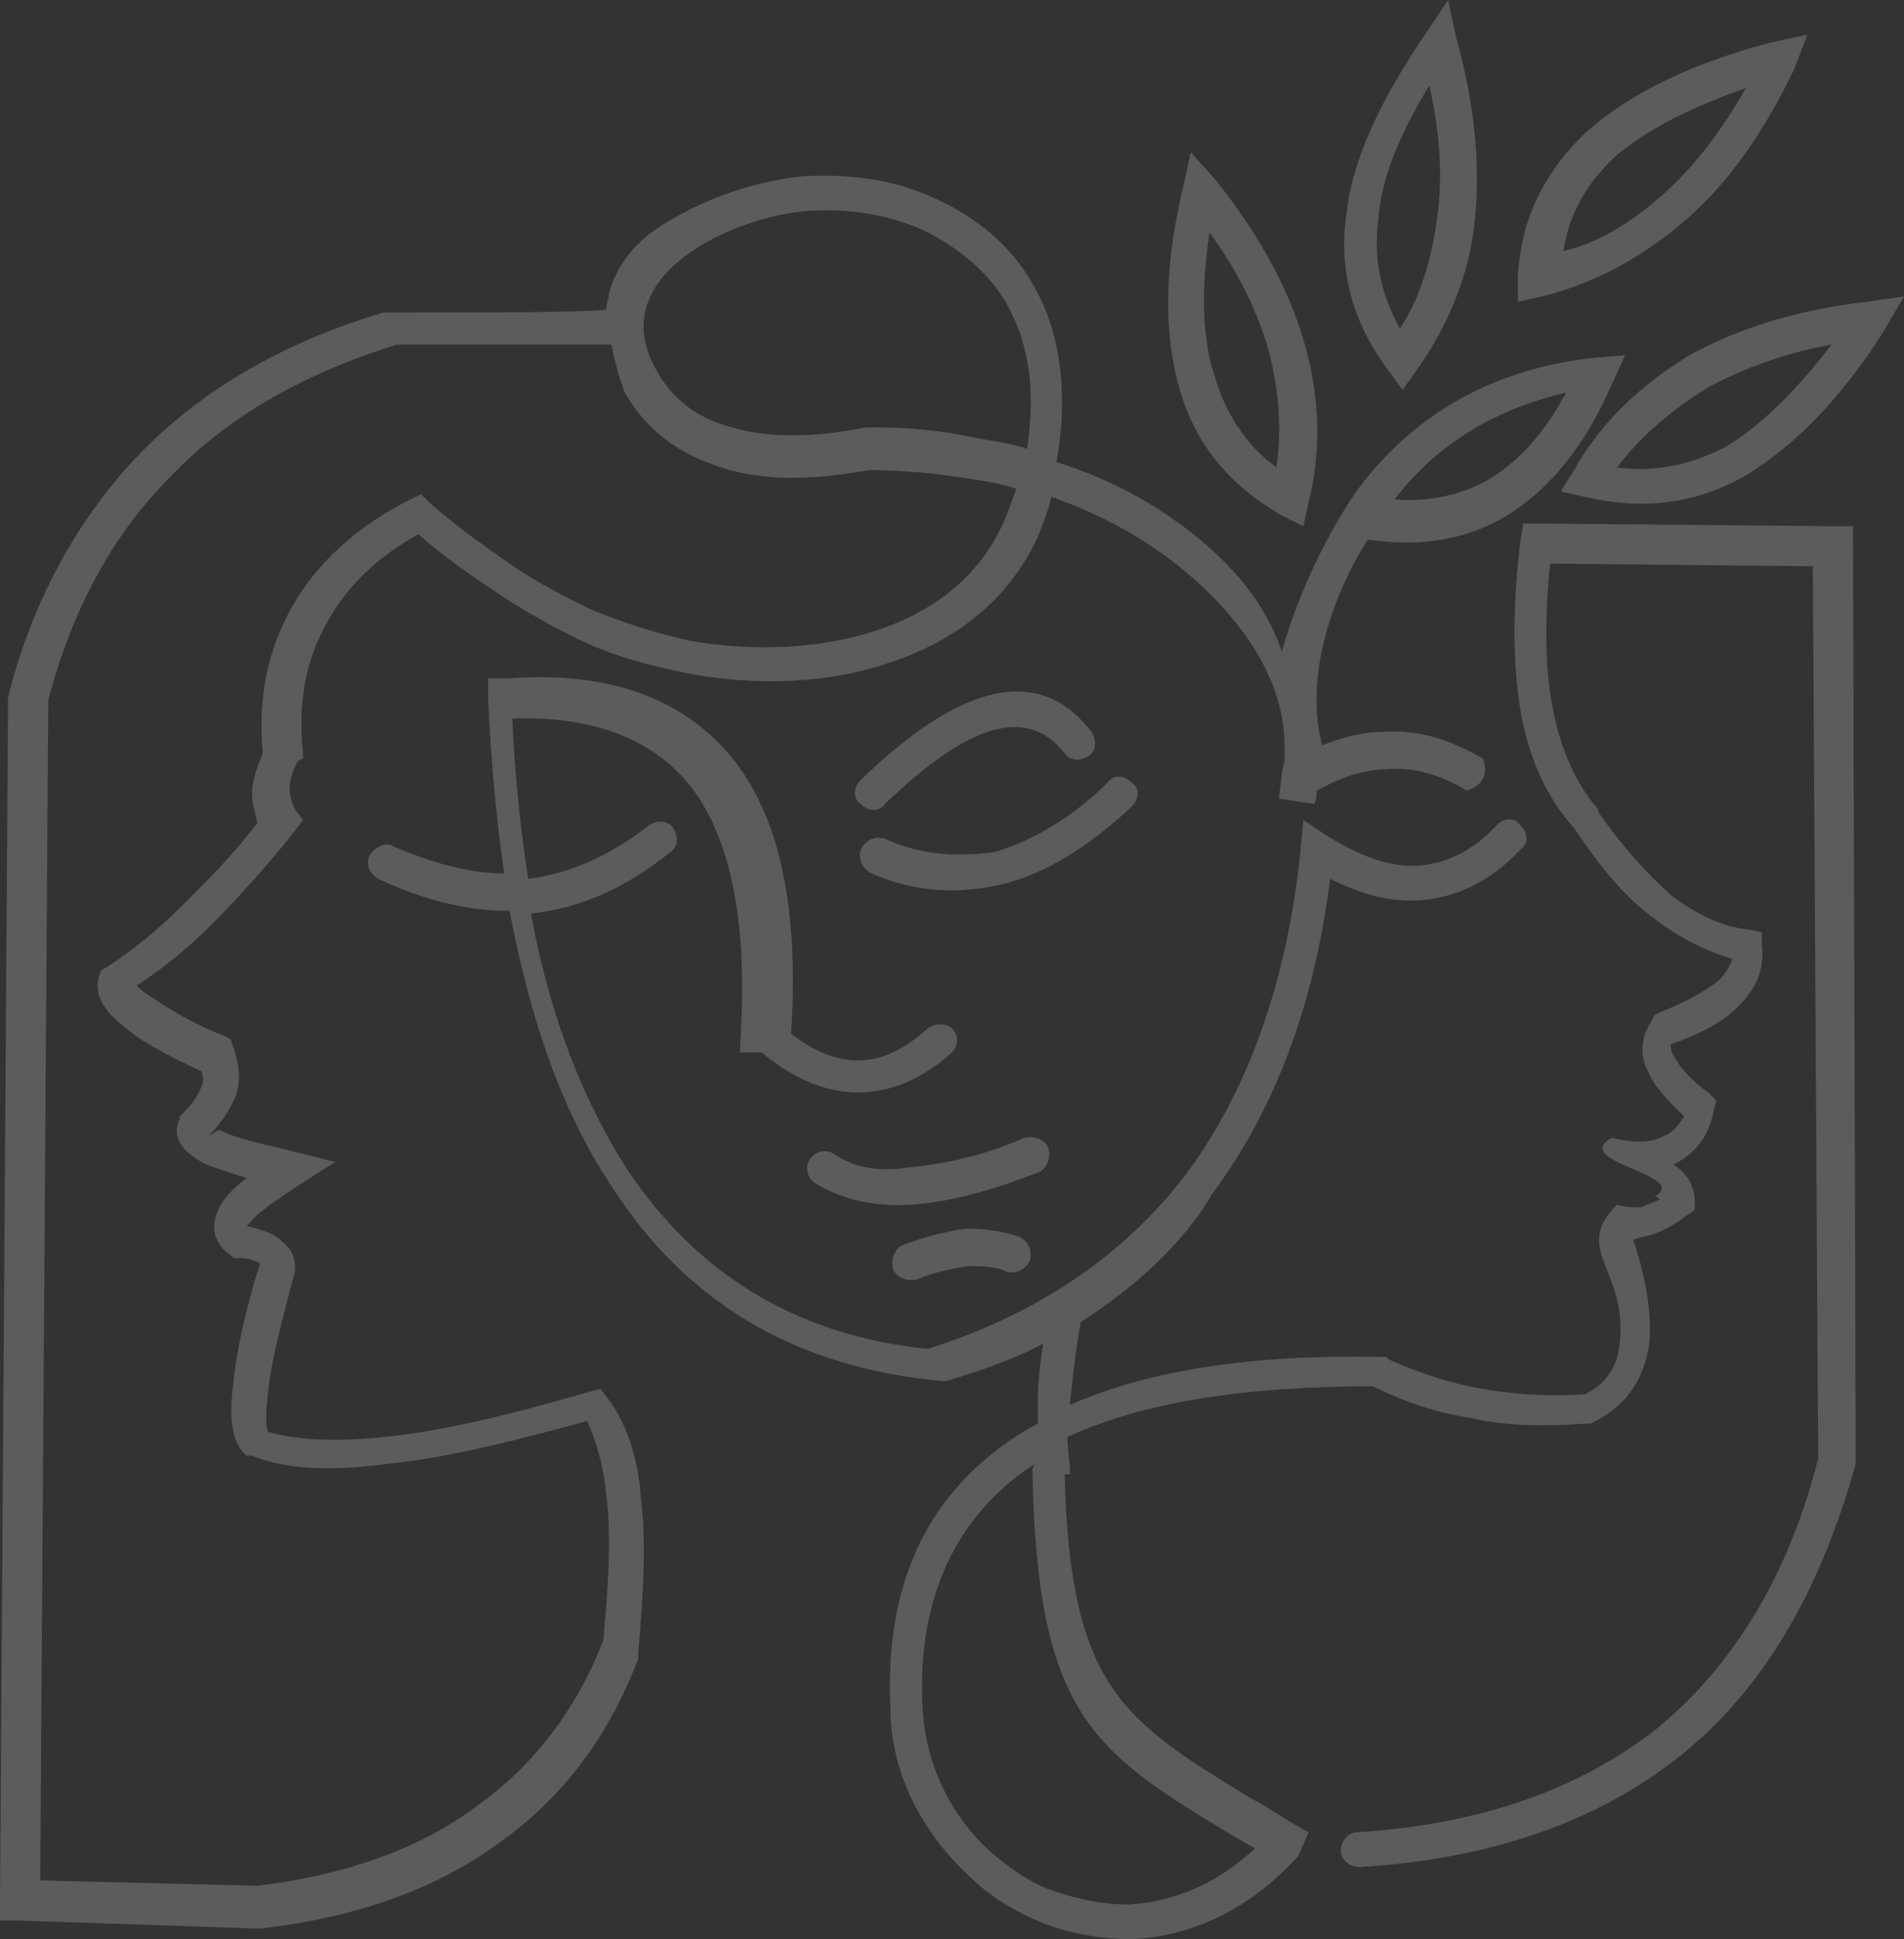 <svg width="220" height="224" viewBox="0 0 220 224" fill="none" xmlns="http://www.w3.org/2000/svg">
<rect x="0" y="0" width="220" height="224" fill="#333333" stroke="none"/>
<path opacity="0.2" d="M180.958 45.352C172.901 47.203 166.085 51.214 161.127 57.692C165.465 58.001 169.183 57.075 172.282 55.224C175.69 53.065 178.479 49.979 180.958 45.352ZM70.648 39.798C66.93 39.798 57.324 39.798 45.859 39.798C35.014 43.192 26.338 48.128 19.831 54.916C13.014 61.703 8.366 70.341 5.577 80.831L4.648 217.195L29.747 217.812C39.972 216.578 48.648 213.492 55.155 208.556C61.662 203.928 66.62 197.45 69.718 189.428C70.338 182.641 70.648 177.088 70.028 172.46C69.718 169.066 68.789 166.29 67.859 164.13C58.873 166.598 51.127 168.449 44.93 169.066C38.113 169.992 32.845 169.683 29.127 168.141H28.817H28.507C26.958 166.907 26.338 164.13 26.958 159.811C27.268 156.417 28.197 151.789 30.056 145.928C29.437 145.619 28.817 145.311 27.578 145.311H26.958L26.648 145.002C24.479 143.459 24.169 141.3 25.718 138.832C26.338 137.906 27.268 136.981 28.507 136.055C26.338 135.438 24.789 134.821 23.859 134.513C20.761 132.97 19.831 131.119 20.761 129.268V128.959L21.07 128.651C22.31 127.417 22.93 126.491 23.239 125.566C23.549 124.949 23.549 124.332 23.239 123.715C19.211 121.863 16.422 120.321 14.563 118.778C11.775 116.619 10.845 114.768 11.465 112.608L11.775 111.991L12.394 111.682C15.183 109.831 17.972 107.672 21.07 104.587C23.859 101.81 26.958 98.725 29.747 95.023C29.437 93.789 29.127 92.863 29.127 91.629C29.127 90.086 29.747 88.544 30.366 87.001C29.747 80.522 30.986 74.969 33.775 70.033C36.563 65.097 41.211 60.778 47.408 57.692L48.648 57.075L49.578 58.001C52.676 60.778 55.775 62.937 58.873 65.097C61.972 67.256 65.07 68.799 68.169 70.341C71.887 71.884 75.606 73.118 79.944 74.044C87.07 75.278 94.817 74.969 101.324 72.809C107.831 70.65 113.099 66.639 115.887 60.469C116.507 59.235 116.817 58.001 117.437 56.458C115.577 55.841 113.718 55.533 111.549 55.224C107.831 54.607 103.803 54.299 100.394 54.299C93.578 55.533 88 55.533 83.352 53.99C78.394 52.448 74.676 49.671 72.197 45.352C71.268 42.884 70.958 41.341 70.648 39.798ZM102.254 96.874C101.324 96.565 100.085 96.874 99.465 98.108C99.155 99.033 99.465 100.267 100.704 100.884C105.662 103.044 110.62 103.353 115.887 102.118C120.845 100.884 125.803 97.799 130.761 93.171C131.69 92.246 131.69 91.012 130.761 90.395C129.831 89.469 128.592 89.469 127.972 90.395C123.634 94.714 118.986 97.182 114.958 98.416C110.31 99.033 106.282 98.725 102.254 96.874ZM99.465 90.086C98.535 91.012 98.535 92.246 99.465 92.863C100.394 93.789 101.634 93.789 102.254 92.863C111.859 83.608 118.676 81.448 123.014 87.001C123.634 87.927 124.873 87.927 125.803 87.31C126.732 86.693 126.732 85.459 126.113 84.533C120.225 76.82 111.239 78.671 99.465 90.086ZM96.366 133.278C95.437 132.661 94.197 132.97 93.578 133.896C92.958 134.821 93.268 136.055 94.197 136.672C97.296 138.523 101.014 139.449 105.352 139.14C109.69 138.832 114.338 137.598 119.915 135.438C120.845 135.13 121.465 133.896 121.155 132.661C120.845 131.736 119.606 131.119 118.366 131.427C113.408 133.587 108.761 134.513 105.042 134.821C101.634 135.438 98.535 134.821 96.366 133.278ZM104.423 143.768C103.493 144.077 102.873 145.311 103.183 146.545C103.493 147.47 104.732 148.087 105.972 147.779C108.141 146.853 110 146.545 111.859 146.236C113.408 146.236 114.958 146.236 116.197 146.853C117.127 147.162 118.366 146.853 118.986 145.619C119.296 144.694 118.986 143.459 117.746 142.842C115.887 142.225 114.028 141.917 111.549 141.917C109.38 142.225 106.901 142.842 104.423 143.768ZM146.563 40.416C145.324 36.096 143.155 31.468 139.746 26.841C138.817 33.32 138.817 38.873 140.366 43.501C141.606 47.82 144.085 51.522 147.493 53.99C148.113 49.671 147.803 45.043 146.563 40.416ZM140.366 20.671C145.324 26.841 148.732 33.011 150.592 39.181C152.451 45.352 152.761 51.831 151.211 58.001L150.592 60.778L148.113 59.543C142.225 56.15 138.197 51.522 136.338 45.043C134.479 38.873 134.479 30.852 136.648 21.905L137.577 17.585L140.366 20.671ZM166.085 24.99C166.704 20.362 166.394 15.426 165.155 9.872C161.746 15.426 159.577 20.671 159.268 25.298C158.648 29.926 159.577 33.937 161.746 37.947C164.225 34.245 165.465 29.617 166.085 24.99ZM168.254 4.319C170.423 12.032 171.042 19.128 170.423 25.298C169.803 31.777 167.324 37.639 163.606 42.884L162.056 45.043L160.507 42.884C156.479 37.639 154.62 31.468 155.549 24.99C156.169 18.511 159.577 11.415 164.845 3.702L167.324 0L168.254 4.319ZM192.423 22.213C195.831 19.128 198.93 15.117 201.718 10.181C195.521 12.341 190.563 14.809 186.845 17.894C183.437 20.979 181.268 24.681 180.648 29C184.676 28.075 188.704 25.607 192.423 22.213ZM207.296 8.021C203.887 15.117 199.859 20.979 194.901 25.298C189.944 29.617 184.366 32.703 178.169 34.245L175.38 34.862V32.086C175.69 25.298 178.479 19.745 183.437 15.117C188.394 10.798 195.211 7.404 204.507 4.936L208.845 4.011L207.296 8.021ZM195.211 41.032C200.789 37.947 207.606 35.788 215.662 34.862L220 34.245L217.831 37.947C212.873 45.969 207.296 51.522 201.718 54.916C195.831 58.309 189.634 58.926 183.127 57.384L180.338 56.767L181.887 54.299C184.986 48.745 189.634 44.426 195.211 41.032ZM211.634 39.798C206.366 40.724 201.408 42.575 197.38 44.735C193.352 47.203 189.634 50.288 186.845 53.99C191.183 54.607 195.521 53.682 199.549 51.522C203.577 49.054 207.606 45.043 211.634 39.798ZM119.606 169.066L118.676 169.683C110.31 175.545 105.972 184.801 106.592 197.141C106.901 203.62 109.69 209.482 114.338 213.801C116.507 215.652 118.986 217.503 121.775 218.429C124.563 219.354 127.352 219.971 130.451 219.971C135.408 219.663 140.366 217.812 145.014 213.492L142.845 212.258C126.423 202.386 119.915 198.375 119.296 170.3C119.296 169.683 119.296 169.375 119.606 169.066ZM124.873 152.715C124.254 156.109 123.944 159.194 123.634 161.97V162.279C132.62 158.268 144.704 156.417 159.577 156.726H160.197L160.507 157.034C163.915 158.577 167.634 159.811 171.352 160.428C175.07 161.045 178.789 161.353 183.127 161.045C185.606 159.811 186.845 157.96 187.155 155.183C188.085 146.545 181.577 144.385 186.845 139.14C187.775 139.449 188.704 139.449 189.634 139.449C190.254 139.14 191.183 138.832 191.803 138.523C191.803 138.523 191.493 138.215 191.183 138.215C195.521 135.747 181.268 134.204 186.225 131.427C189.014 132.044 190.873 132.044 192.423 131.119C193.352 130.81 193.972 129.885 194.592 128.959C192.732 127.108 191.183 125.566 190.563 124.023C189.324 121.863 189.634 119.704 190.873 117.853L191.183 117.236L191.803 116.927C194.901 115.693 197.07 114.459 198.62 113.225C199.239 112.608 199.859 111.682 200.169 110.757C197.07 109.831 193.972 108.289 191.183 106.129C187.775 103.661 184.986 100.267 181.887 95.64C178.789 92.246 176.62 87.618 175.69 82.065C174.761 76.512 174.761 70.033 175.69 62.32L176 60.469H177.859L211.944 60.778H214.113V62.937L214.423 168.449V168.758V169.066C210.394 183.566 203.887 194.981 194.282 202.694C184.676 210.407 172.282 214.726 157.099 215.652C155.859 215.652 154.93 214.726 154.93 213.801C154.93 212.567 155.859 211.641 156.789 211.641C171.042 210.716 182.507 206.705 191.493 199.609C200.169 192.513 206.676 182.024 210.084 168.449L209.465 65.405L179.099 65.097C178.479 71.576 178.479 77.129 179.408 81.757C180.338 86.693 182.197 90.703 184.676 93.48V93.789C187.465 97.799 190.254 100.884 193.042 103.353C195.831 105.512 198.93 107.055 202.028 107.363L203.577 107.672V109.214C203.887 111.991 202.958 114.151 200.789 116.31C198.93 118.161 196.451 119.395 193.042 120.629C193.042 120.938 193.042 121.555 193.352 121.863C193.972 123.097 195.211 124.64 197.38 126.183L198.31 127.108L198 128.342C197.38 131.427 195.831 133.278 193.352 134.513C194.901 135.438 195.831 136.981 195.831 138.832V139.757L194.901 140.374C193.352 141.608 191.493 142.534 189.944 142.842C189.634 142.842 189.014 143.151 188.704 143.151C190.254 147.779 190.873 151.789 190.563 155.183C189.944 159.502 187.775 162.587 183.746 164.439H183.437H183.127C178.479 164.747 174.141 164.747 170.113 163.821C166.085 163.204 162.366 161.97 158.648 160.119C143.775 160.119 132 161.97 123.324 165.981C123.324 167.215 123.634 168.758 123.634 170.3H123.014C123.634 194.981 129.831 198.684 144.394 207.631C145.634 208.248 146.563 208.865 149.042 210.407L151.211 211.641L149.972 214.418C144.085 220.897 137.268 223.673 130.761 223.982C127.352 223.982 123.634 223.365 120.535 222.131C117.437 220.897 114.338 219.046 111.859 216.578C106.592 211.641 102.873 204.854 102.873 197.141C102.254 183.258 106.901 173.077 116.817 166.29C117.746 165.673 118.676 165.056 119.915 164.439C119.915 163.513 119.915 162.587 119.915 161.662C119.915 159.502 120.225 157.343 120.535 155.183C117.127 157.034 113.408 158.268 109.38 159.502H109.07H108.761C92.028 157.96 79.324 150.555 70.648 136.981C65.07 128.651 61.352 118.161 58.873 105.204C53.916 105.204 48.958 103.97 43.69 101.501C42.761 100.884 42.141 99.959 42.761 98.725C43.38 97.799 44.62 97.182 45.549 97.799C49.887 99.65 54.225 100.884 58.254 100.884C57.324 94.406 56.704 87.618 56.394 80.522V78.363H58.563C70.648 77.437 79.324 80.831 84.901 87.927C90.169 94.714 92.338 105.204 91.409 119.395C94.197 121.555 96.676 122.48 99.155 122.48C101.944 122.48 104.423 121.246 107.211 118.778C108.141 118.161 109.38 118.161 110 118.778C110.93 119.704 110.62 120.938 110 121.555C106.592 124.64 102.873 126.183 99.155 126.183C95.437 126.183 91.718 124.64 88 121.555H85.521V120.629C86.451 107.055 84.592 97.182 79.944 91.012C75.606 85.459 68.789 82.682 59.183 82.99C59.493 89.469 60.113 95.64 61.042 101.501C66 100.884 70.648 98.725 74.986 95.331C75.915 94.714 77.155 94.714 77.775 95.64C78.394 96.565 78.394 97.799 77.465 98.416C72.507 102.427 67.239 104.895 61.352 105.512C63.521 117.544 67.549 127.417 72.507 135.13C80.563 147.162 92.028 154.258 107.211 155.8C119.915 151.789 129.831 145.002 136.958 135.747C144.084 126.183 148.732 113.534 150.282 98.108L150.592 94.714L153.38 96.565C157.408 99.033 160.817 100.267 164.225 99.959C167.324 99.65 170.423 98.108 172.901 95.331C173.831 94.406 175.07 94.406 175.69 95.331C176.62 96.257 176.62 97.491 175.69 98.108C172.282 101.81 168.254 103.661 164.225 103.97C160.817 104.278 157.408 103.353 153.69 101.501C151.831 116.31 147.183 128.342 140.056 137.906C136.648 143.768 131.07 148.704 124.873 152.715ZM148.423 87.927C148.423 87.31 148.423 86.693 148.423 86.076C148.423 77.437 141.915 69.724 135.408 64.788C131.38 61.703 126.732 59.235 121.465 57.384C121.155 58.926 120.535 60.469 119.915 62.011C116.507 69.416 110.31 74.044 102.873 76.512C95.746 78.98 87.38 79.288 79.324 77.746C74.676 76.82 70.338 75.586 66.62 73.735C63.521 72.192 60.113 70.341 57.014 68.182C54.225 66.331 51.127 64.171 48.338 61.703C43.38 64.48 39.972 67.873 37.803 71.884C35.324 76.203 34.394 81.139 35.014 87.001V87.618L34.394 87.927C33.775 89.161 33.465 90.086 33.465 91.012C33.465 91.938 33.775 92.863 34.084 93.48L35.014 94.714L34.084 95.948C30.676 100.267 27.268 103.97 24.169 107.055C21.38 109.831 18.591 111.991 15.803 113.842C16.113 114.151 16.422 114.459 17.352 115.076C19.211 116.31 22 118.161 26.028 119.704L26.648 120.012L26.958 120.938C27.578 122.789 27.887 124.64 27.268 126.491C26.648 128.034 25.718 129.576 24.169 131.119C24.479 131.119 25.099 130.502 25.409 130.502C26.958 131.427 30.056 132.044 33.775 132.97L38.732 134.204L34.394 136.981C31.606 138.832 29.747 140.066 28.817 141.3L28.507 141.608C29.747 141.917 30.986 142.225 31.916 142.842C33.155 143.768 34.084 144.694 34.084 146.236V146.545V146.853C32.535 152.715 31.296 157.343 30.986 160.736C30.676 163.204 30.676 164.747 30.986 165.364C34.084 166.29 38.422 166.598 44.31 165.981C50.817 165.364 58.563 163.513 68.169 160.736L69.408 160.428L70.338 161.662C72.197 164.13 73.746 168.141 74.056 173.077C74.676 178.013 74.366 183.875 73.746 190.971V191.279V191.588C70.338 200.535 65.07 207.631 57.634 212.875C50.507 218.12 41.211 221.514 30.056 222.748H29.747H29.437L2.169 221.822H0V219.663L0.93 81.139V80.831V80.522C3.718 69.416 8.986 59.852 16.113 52.448C23.239 45.043 32.845 39.49 44.31 36.096H44.62H44.93C57.324 36.096 66 36.096 70.028 35.788C70.028 35.171 70.338 34.554 70.338 33.937C71.268 30.543 73.437 27.766 77.155 25.607C81.803 22.83 87.07 20.979 92.648 20.362C97.915 20.053 103.183 20.671 107.831 22.83C114.028 25.607 118.056 29.617 120.535 35.171C122.704 40.107 123.324 46.277 122.085 53.373C127.972 55.224 133.239 58.001 137.887 61.703C142.535 65.405 146.254 69.724 148.113 75.278C150.592 66.331 155.239 58.618 157.408 55.841C163.915 47.511 172.901 42.575 184.056 41.341L187.775 41.032L186.225 44.426C183.127 51.522 179.099 56.458 174.141 59.543C169.493 62.32 164.225 63.246 158.028 62.32C154.31 68.182 150.592 77.746 152.761 86.076C155.239 85.15 157.408 84.533 159.887 84.533C163.915 84.225 167.634 85.459 171.352 87.618C171.972 89.469 171.352 90.703 169.493 91.32C166.394 89.469 163.296 88.544 160.197 88.852C157.718 88.852 154.93 89.778 152.141 91.32C152.141 91.938 152.141 92.246 151.831 92.863L147.803 92.246C147.803 91.32 148.113 90.086 148.113 89.161L148.423 87.927ZM75.915 42.884C77.775 46.277 80.873 48.437 84.592 49.362C88.62 50.596 93.887 50.596 100.085 49.362H100.394H100.704C104.732 49.362 108.761 49.671 112.789 50.596C114.648 50.905 116.817 51.214 118.676 51.831C119.606 45.66 118.986 40.724 117.127 36.713C115.268 32.394 111.549 29 106.592 26.532C102.254 24.681 97.915 24.064 93.268 24.373C84.901 24.99 69.409 31.777 75.915 42.884Z" fill="white"/>
</svg>
